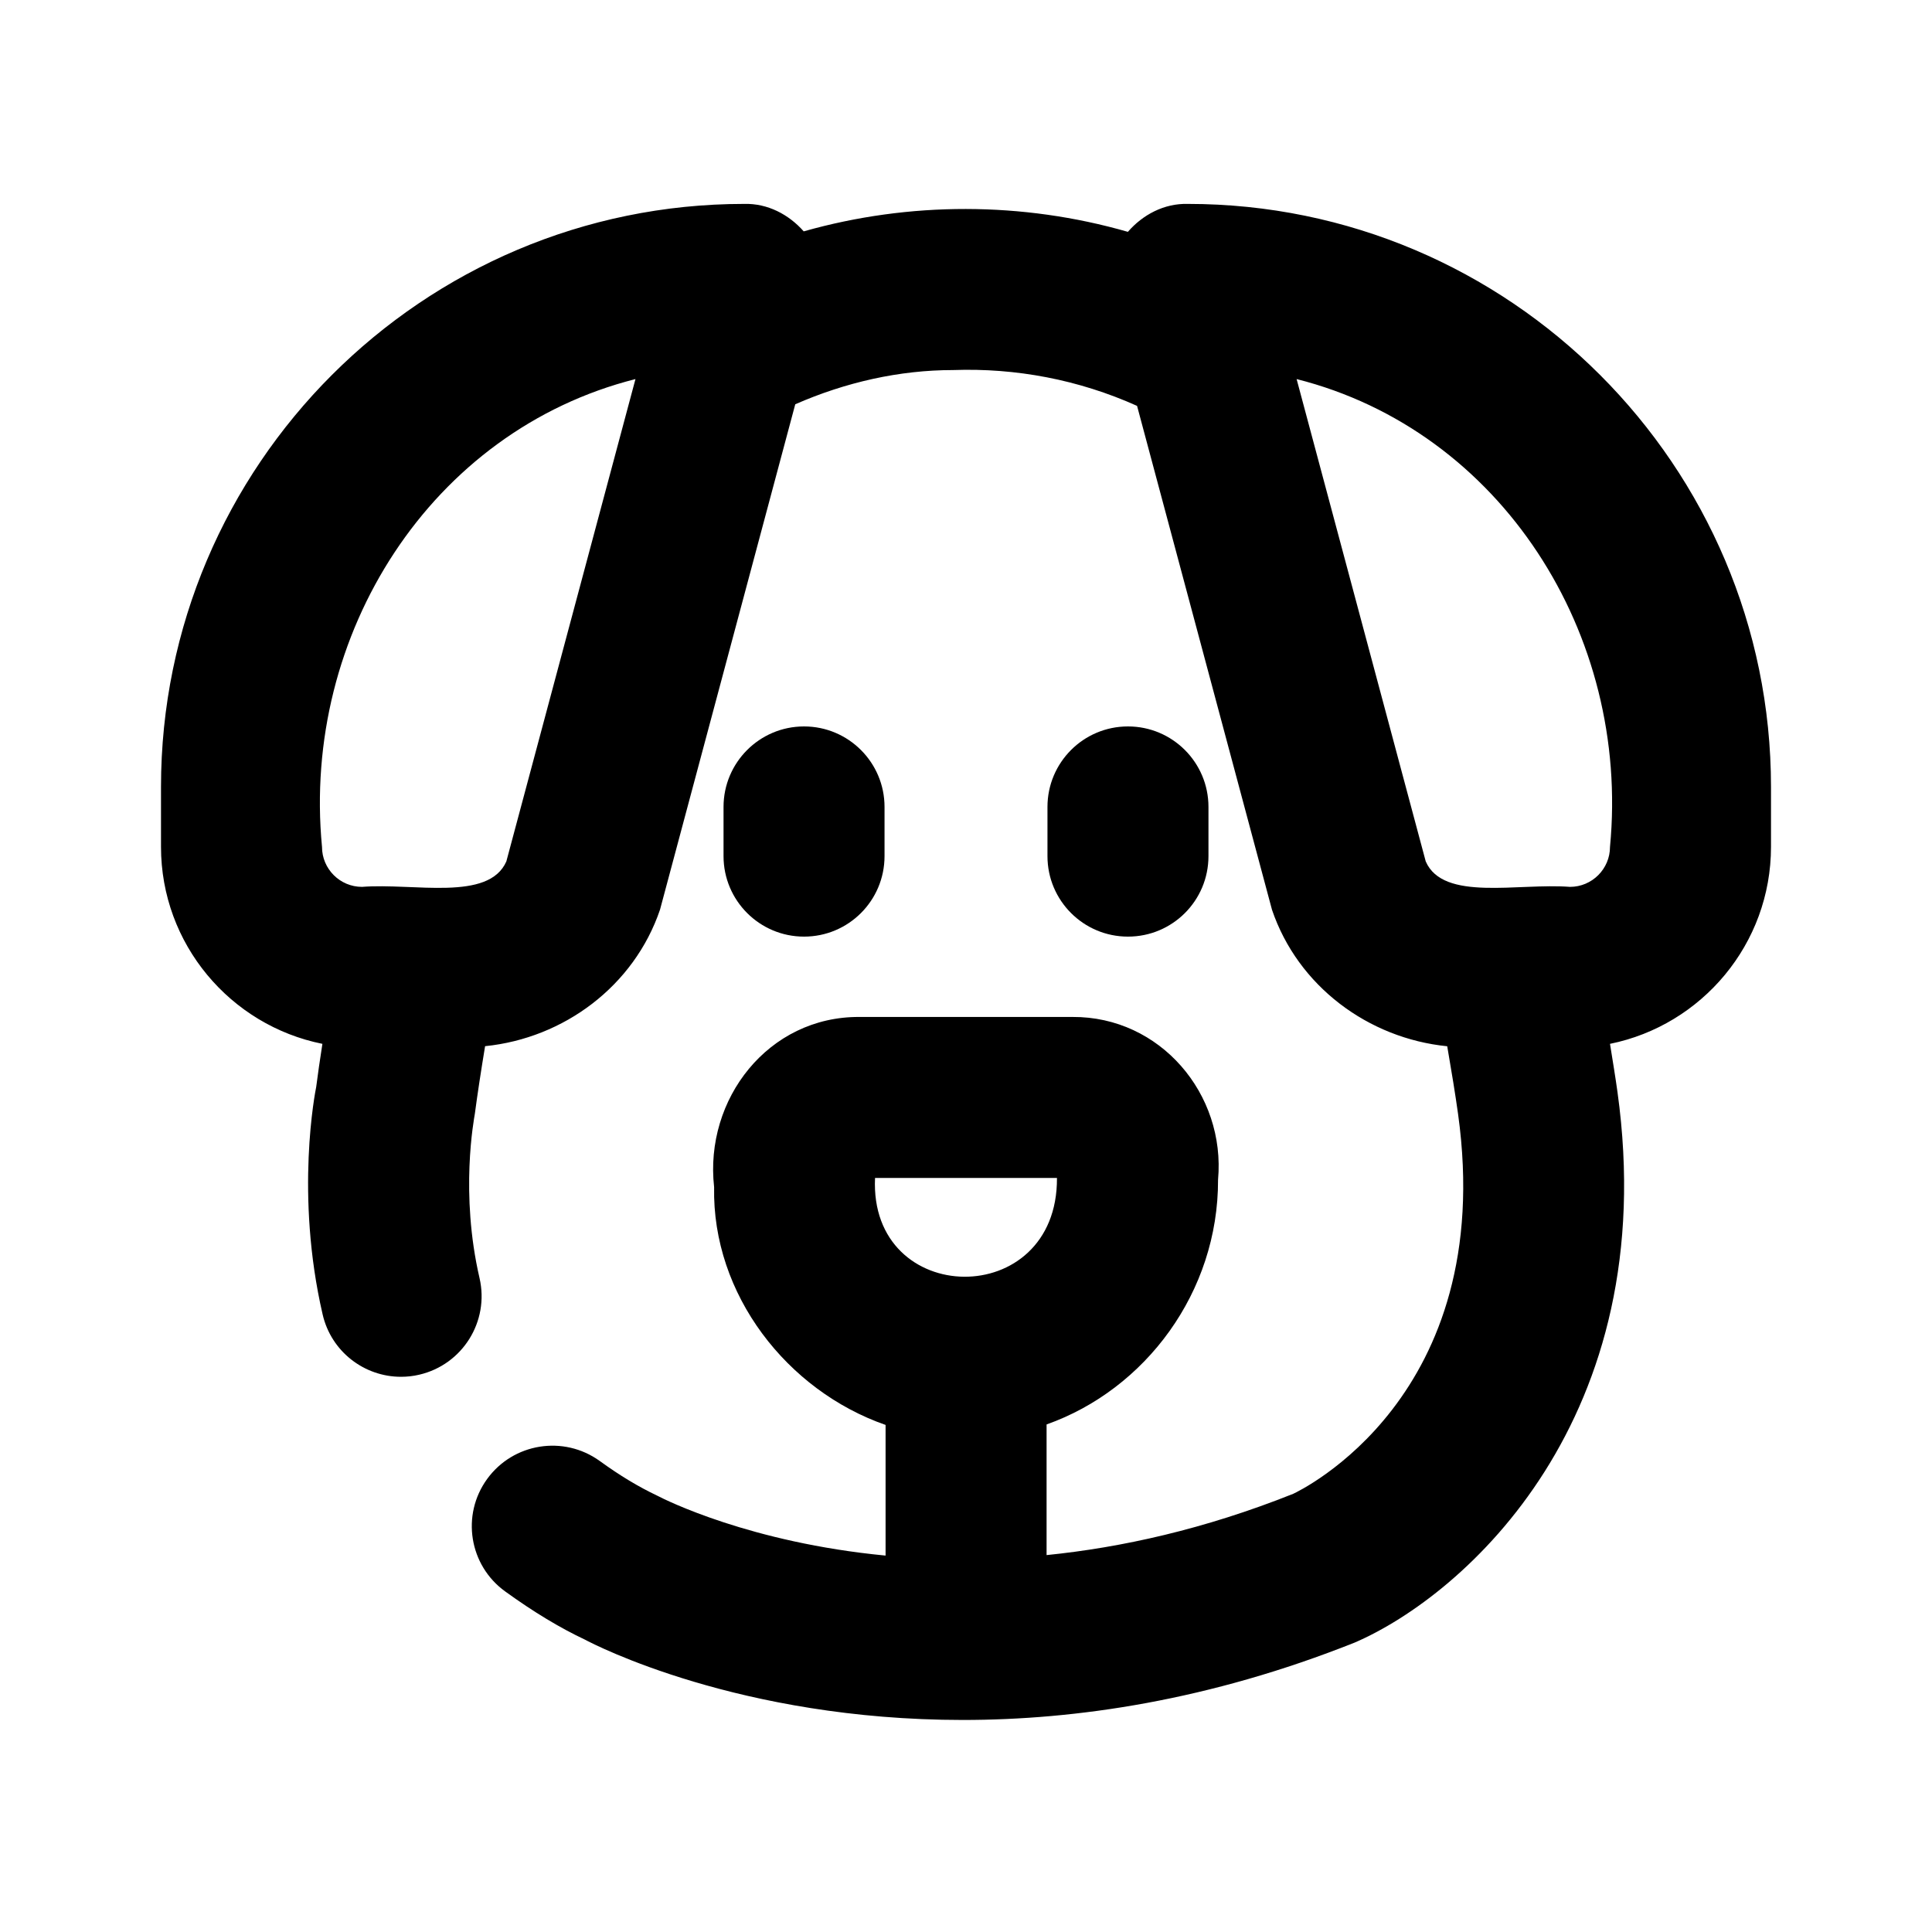 <svg width="24" height="24" viewBox="0 0 24 24" fill="none" xmlns="http://www.w3.org/2000/svg">
<path d="M14.756 2.533C14.46 2.525 14.195 2.668 14.011 2.88C12.699 2.503 11.298 2.502 9.984 2.874C9.799 2.665 9.537 2.525 9.244 2.533C5.25 2.533 2 5.782 2 9.776V10.52C2 11.728 2.863 12.738 4.005 12.967C3.974 13.167 3.947 13.352 3.928 13.502C3.917 13.556 3.662 14.834 4.008 16.329C4.115 16.791 4.526 17.103 4.981 17.103C5.056 17.103 5.132 17.095 5.208 17.077C5.746 16.952 6.081 16.415 5.957 15.877C5.713 14.824 5.887 13.908 5.899 13.834C5.931 13.592 5.975 13.305 6.026 12.996C7.006 12.897 7.877 12.248 8.199 11.3C8.199 11.3 9.418 6.744 9.879 5.022C10.504 4.748 11.173 4.597 11.839 4.597C12.621 4.569 13.401 4.717 14.125 5.042C14.59 6.78 15.801 11.301 15.801 11.301C16.123 12.25 16.997 12.899 17.978 12.997C18.032 13.309 18.079 13.598 18.113 13.841C18.601 17.361 16.134 18.524 16.064 18.557C14.961 18.997 13.93 19.224 13.001 19.318V17.695C14.229 17.26 15.135 16.051 15.131 14.656C15.228 13.589 14.412 12.627 13.324 12.633H10.678C9.545 12.625 8.748 13.653 8.871 14.747C8.845 16.081 9.778 17.275 11.001 17.701V19.324C9.321 19.163 8.264 18.632 8.167 18.581C7.931 18.469 7.703 18.332 7.449 18.148C7 17.825 6.375 17.926 6.051 18.373C5.727 18.82 5.827 19.445 6.275 19.769C6.63 20.026 6.96 20.224 7.268 20.369C7.38 20.429 9.187 21.366 11.96 21.366C13.367 21.366 15.022 21.124 16.83 20.404C18.205 19.81 20.655 17.616 20.093 13.566C20.069 13.391 20.034 13.179 20 12.967C21.14 12.736 22 11.727 22 10.52V9.776C22 5.782 18.75 2.533 14.756 2.533ZM6.29 10.701C6.069 11.202 5.146 10.967 4.497 11.017C4.223 11.017 4 10.794 4 10.52C3.746 7.874 5.358 5.35 7.894 4.709L6.29 10.701ZM13.13 14.633C13.14 16.289 10.795 16.249 10.87 14.633H13.13ZM20 10.52C20 10.794 19.777 11.017 19.503 11.017C18.854 10.967 17.929 11.202 17.711 10.701L16.107 4.709C18.642 5.349 20.254 7.874 20 10.52Z" fill="currentColor"/>
<path d="M10.988 10.635V10.024C10.988 9.472 10.54 9.024 9.988 9.024C9.436 9.024 8.988 9.472 8.988 10.024V10.635C8.988 11.187 9.436 11.635 9.988 11.635C10.54 11.635 10.988 11.188 10.988 10.635Z" fill="currentColor"/>
<path d="M15.012 10.635V10.024C15.012 9.472 14.565 9.024 14.012 9.024C13.459 9.024 13.012 9.472 13.012 10.024V10.635C13.012 11.187 13.459 11.635 14.012 11.635C14.565 11.635 15.012 11.188 15.012 10.635Z" fill="currentColor"/>
</svg>
